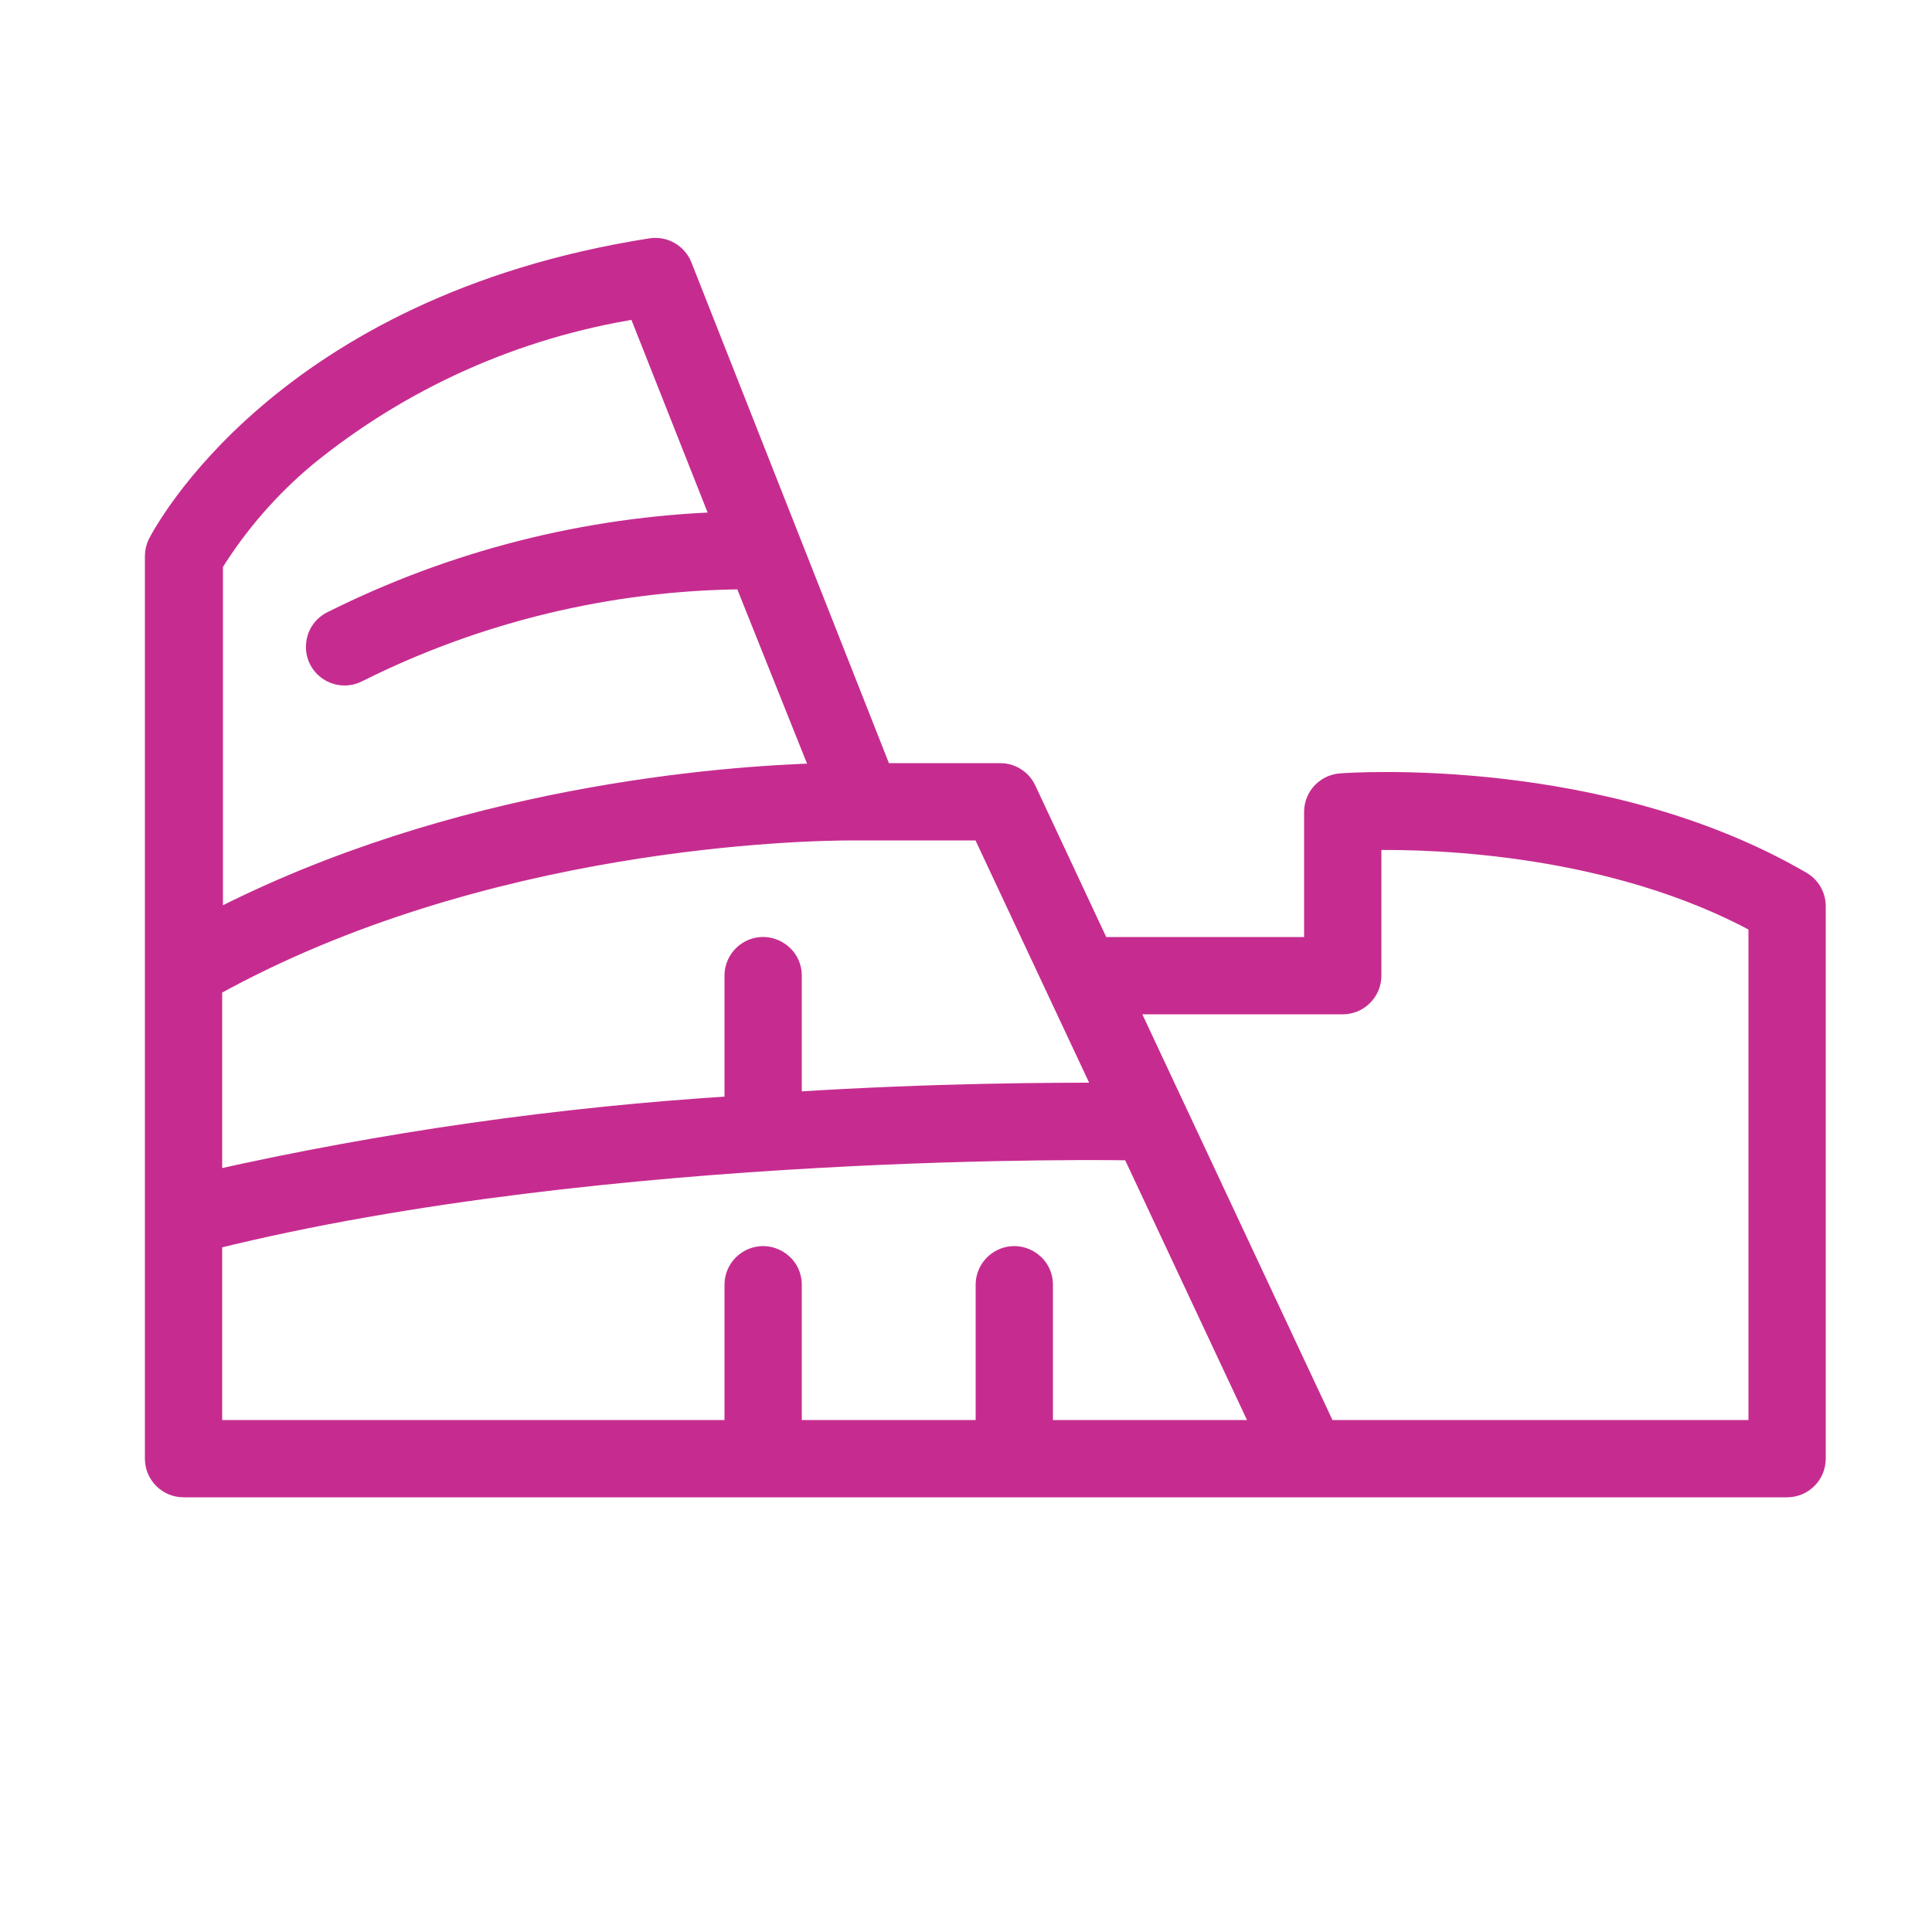 <?xml version="1.0" encoding="UTF-8"?> <svg xmlns="http://www.w3.org/2000/svg" viewBox="1950 2450 100 100" width="100" height="100"><path fill="#c62c8f" stroke="#c62c8f" fill-opacity="1" stroke-width="1" stroke-opacity="1" color="rgb(51, 51, 51)" fill-rule="evenodd" id="tSvg70ba3826d6" title="Path 4" d="M 2043.26 2495.61 C 2032.97 2489.61 2019.94 2490.48 2019.39 2490.53 C 2018.616 2490.587 2018.014 2491.224 2018 2492 C 2018 2494.333 2018 2496.667 2018 2499 C 2014.313 2499 2010.627 2499 2006.94 2499 C 2005.67 2496.287 2004.4 2493.573 2003.13 2490.86 C 2002.882 2490.334 2002.352 2489.999 2001.77 2490 C 1999.737 2490 1997.703 2490 1995.67 2490 C 1992.22 2481.253 1988.77 2472.507 1985.32 2463.76 C 1985.059 2463.109 1984.384 2462.724 1983.69 2462.83 C 1964.57 2465.83 1958.41 2477.63 1958.15 2478.13 C 1958.049 2478.339 1957.998 2478.568 1958 2478.8 C 1958 2494.367 1958 2509.933 1958 2525.5 C 1958 2526.328 1958.672 2527 1959.5 2527 C 1987.167 2527 2014.833 2527 2042.5 2527 C 2043.329 2527 2044 2526.328 2044 2525.5 C 2044 2515.967 2044 2506.433 2044 2496.9C 2043.999 2496.369 2043.718 2495.879 2043.26 2495.61Z M 2007.16 2506.54 C 2004.57 2506.54 1998.52 2506.54 1991 2507.02 C 1991 2504.847 1991 2502.673 1991 2500.5 C 1991 2499.345 1989.75 2498.624 1988.75 2499.201 C 1988.286 2499.469 1988 2499.964 1988 2500.5 C 1988 2502.743 1988 2504.987 1988 2507.23 C 1978.913 2507.798 1969.884 2509.086 1961 2511.08 C 1961 2507.747 1961 2504.413 1961 2501.08 C 1975 2493.31 1991.62 2493 1994.14 2493 C 1996.363 2493 1998.587 2493 2000.81 2493C 2002.927 2497.513 2005.043 2502.027 2007.16 2506.54Z M 1965.85 2473.67 C 1970.787 2469.64 1976.705 2466.994 1983 2466 C 1984.45 2469.667 1985.9 2473.333 1987.35 2477 C 1980.329 2477.24 1973.442 2478.993 1967.16 2482.14 C 1966.129 2482.66 1966.046 2484.101 1967.012 2484.735 C 1967.46 2485.029 1968.031 2485.061 1968.51 2484.82 C 1974.718 2481.709 1981.556 2480.06 1988.5 2480 C 1989.833 2483.333 1991.167 2486.667 1992.5 2490 C 1987.35 2490.15 1973.61 2491.17 1961.04 2497.67 C 1961.04 2491.513 1961.04 2485.357 1961.04 2479.2C 1962.34 2477.113 1963.964 2475.246 1965.85 2473.67Z M 2004 2524 C 2004 2521.5 2004 2519 2004 2516.5 C 2004 2515.345 2002.75 2514.624 2001.75 2515.201 C 2001.286 2515.469 2001 2515.964 2001 2516.5 C 2001 2519 2001 2521.5 2001 2524 C 1997.667 2524 1994.333 2524 1991 2524 C 1991 2521.5 1991 2519 1991 2516.5 C 1991 2515.345 1989.75 2514.624 1988.75 2515.201 C 1988.286 2515.469 1988 2515.964 1988 2516.5 C 1988 2519 1988 2521.5 1988 2524 C 1979 2524 1970 2524 1961 2524 C 1961 2520.723 1961 2517.447 1961 2514.17 C 1981.42 2509.09 2008.2 2509.55 2008.47 2509.56 C 2008.5 2509.56 2008.53 2509.56 2008.56 2509.56 C 2010.817 2514.373 2013.073 2519.187 2015.33 2524C 2011.553 2524 2007.777 2524 2004 2524Z M 2041 2524 C 2033.55 2524 2026.1 2524 2018.65 2524 C 2015.213 2516.667 2011.777 2509.333 2008.34 2502 C 2012.06 2502 2015.78 2502 2019.5 2502 C 2020.329 2502 2021 2501.328 2021 2500.5 C 2021 2498.167 2021 2495.833 2021 2493.5 C 2024.41 2493.44 2033.51 2493.74 2041 2497.81C 2041 2506.54 2041 2515.27 2041 2524Z"></path><defs> </defs></svg> 